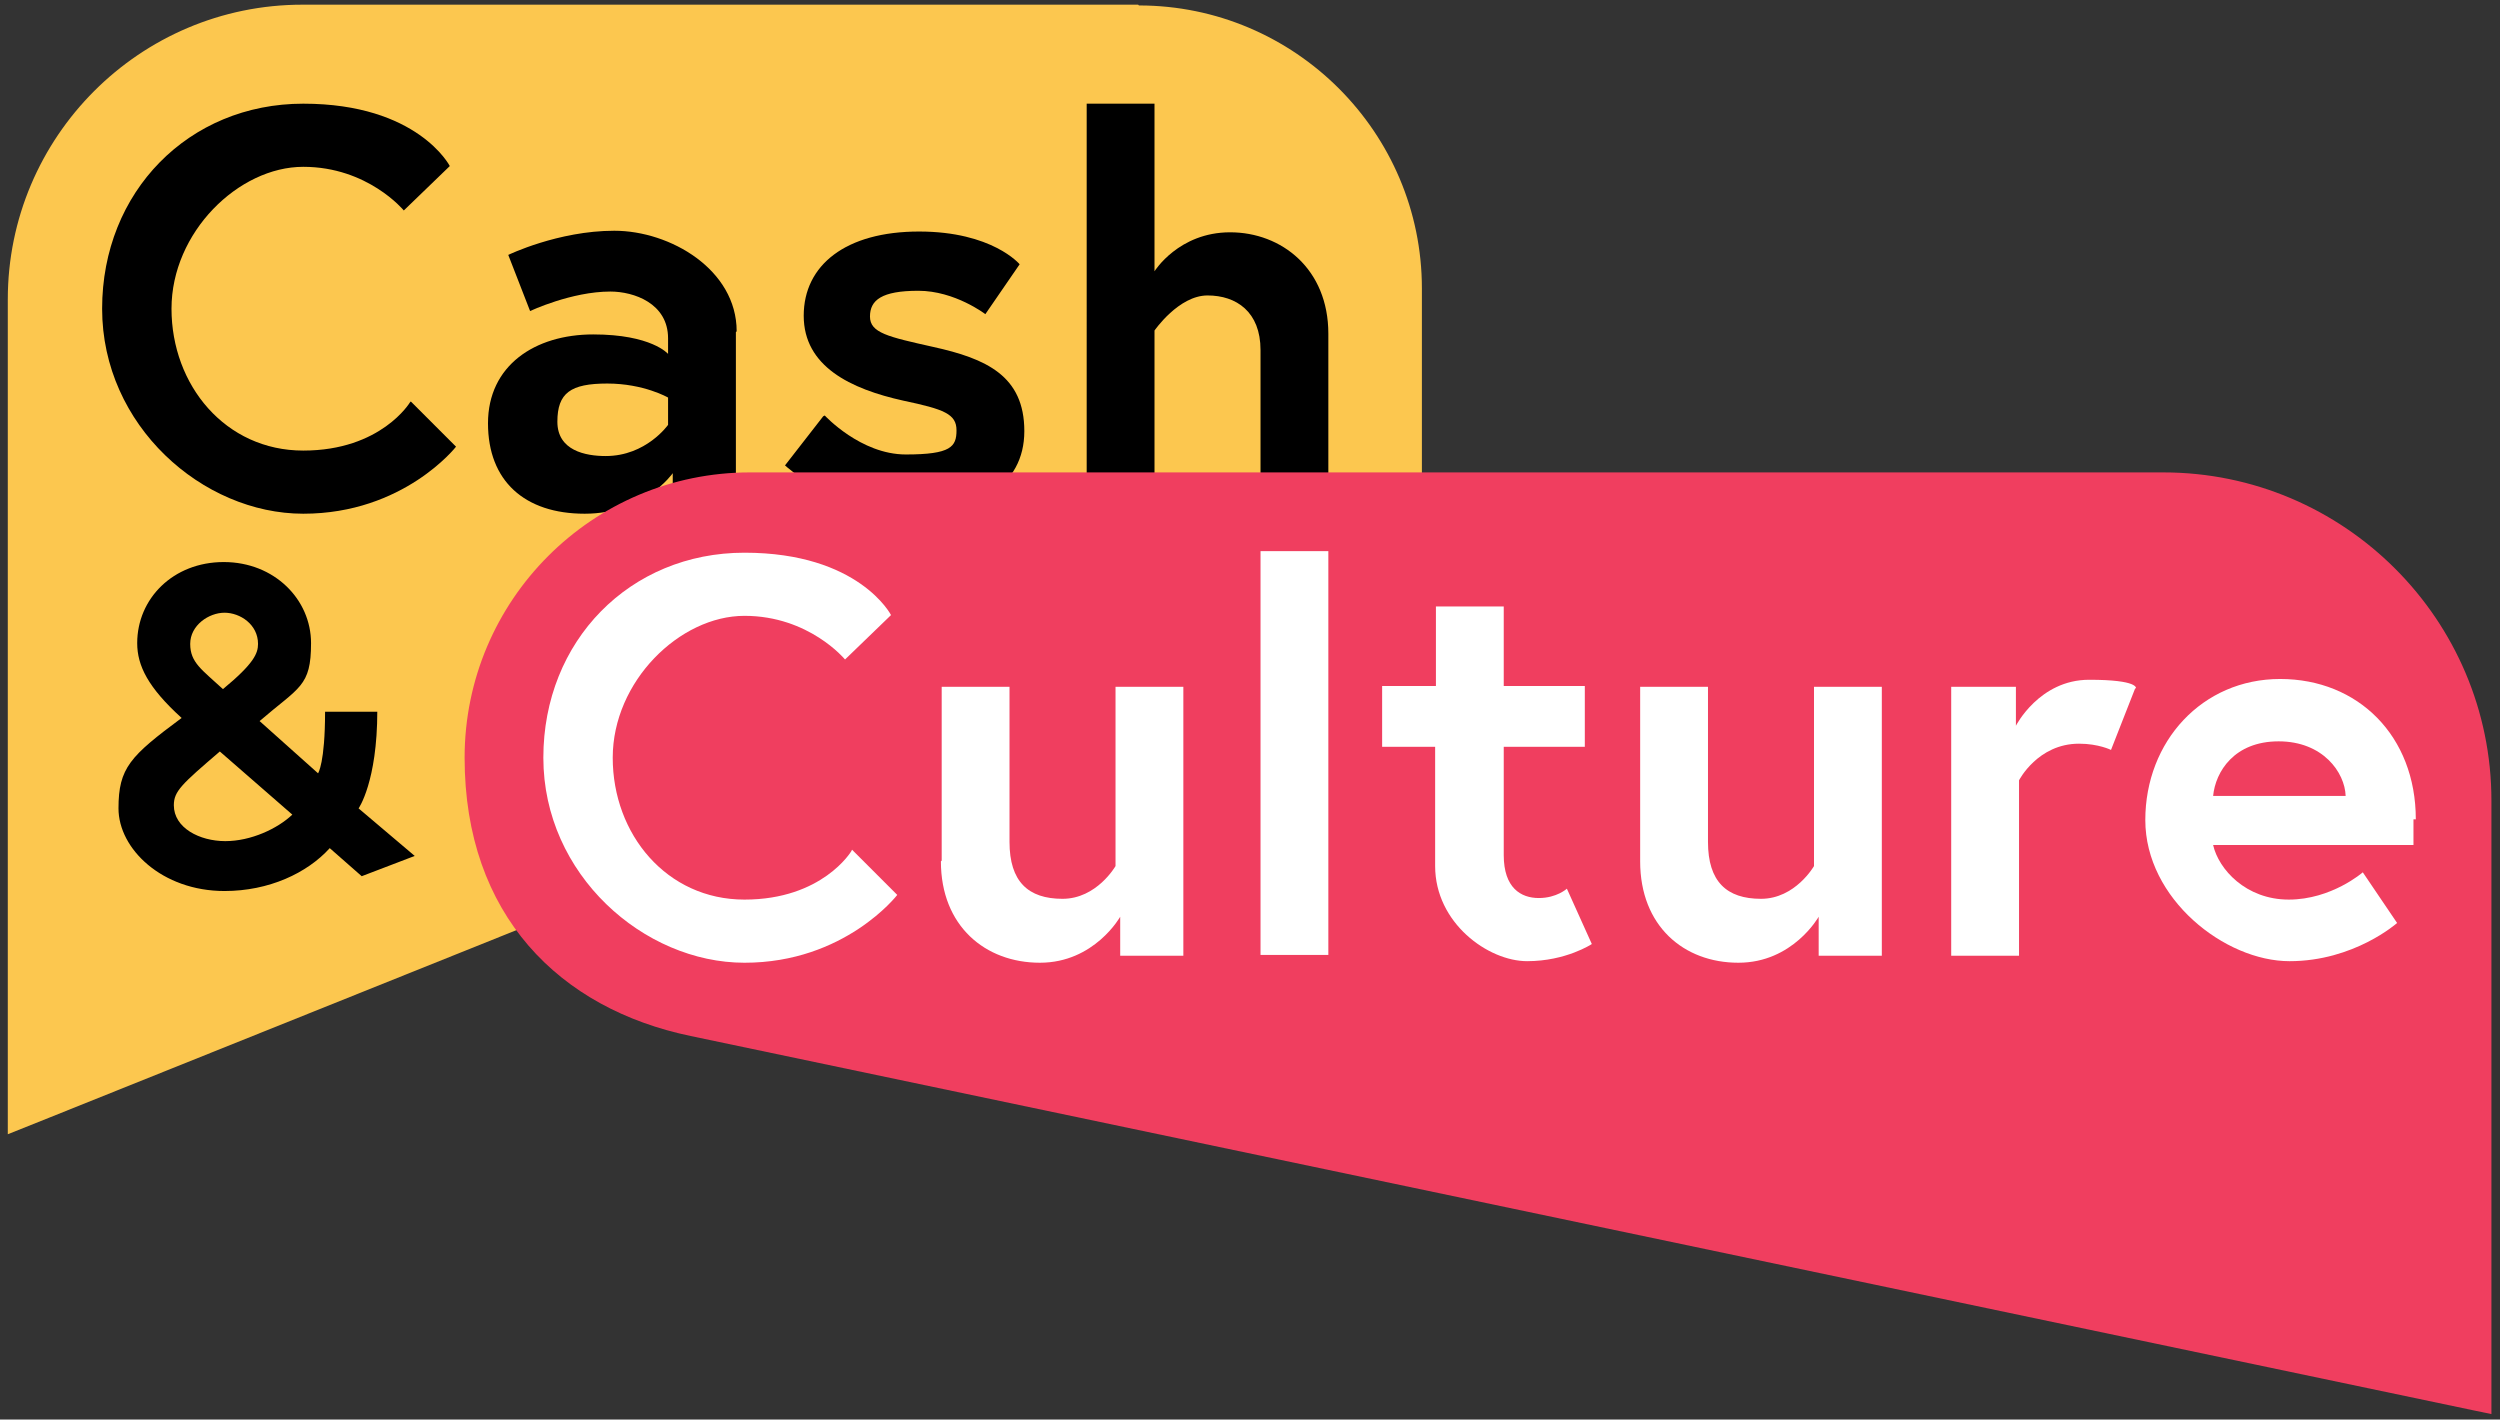 <svg xmlns="http://www.w3.org/2000/svg" id="Ebene_1" viewBox="0 0 320.7 182.1"><rect x="0" y="0" width="320.7" height="182.1" fill="#333333" stroke="none"/><defs><style>      .st0 {        fill: #fcc74f;      }      .st1 {        fill: #fff;      }      .st2 {        fill: #f03e5f;      }    </style></defs><path class="st0" d="M146,.6H38.8C17.9.6,1,17.6,1,38.4v107.1l5.5-2.2,173.4-69.6,2.5-1v-35.7c0-20-16.3-36.3-36.3-36.3Z"></path><g><path d="M52.7,51.5l5.8,5.8s-6.7,8.6-19.6,8.6-25.8-11.3-25.8-26.3,11.1-26.3,25.8-26.3,18.8,8,18.8,8l-5.9,5.7s-4.6-5.6-12.9-5.6-16.9,8.4-16.9,18.2,6.9,18.2,16.9,18.2,13.7-6.2,13.7-6.2h0Z"></path><path d="M94.4,42.6v22.5h-8.1v-4.4s-3.6,5.2-11.3,5.2-12.4-4.2-12.4-11.6,6-11.4,13.5-11.4,9.6,2.5,9.6,2.5v-2c0-4.5-4.4-6-7.4-6-5,0-10.3,2.5-10.3,2.5l-2.8-7.2s6.4-3.1,13.6-3.1,15.7,5,15.7,12.9h0ZM85.7,54.6v-3.6s-3.1-1.8-7.8-1.8-6.4,1.2-6.4,4.9,3.6,4.4,6.2,4.4c5.2,0,8-4,8-4Z"></path><path d="M105.8,53.3s4.6,5,10.4,5,6.5-1,6.5-3.1-1.6-2.7-6.8-3.8c-6.8-1.5-12.8-4.4-12.8-10.9s5.4-10.8,14.8-10.8,12.9,4.2,12.9,4.2l-4.4,6.4s-3.9-3-8.6-3-6.2,1.2-6.2,3.3,2.3,2.6,8.1,3.9c6.8,1.5,11.7,3.7,11.7,10.8s-6.2,10.6-15.1,10.6-15.6-6.2-15.6-6.2l4.9-6.3h0Z"></path><path d="M170.4,42.7v22.3h-8.7v-20.1c0-4.9-3.1-7-6.8-7s-6.8,4.5-6.8,4.5v22.7h-8.7V13.3h8.7v21.5s3.1-5,9.7-5,12.6,4.7,12.6,13h0Z"></path></g><path class="st2" d="M277.6,60.6H96.2c-20.2,0-36.6,16.4-36.6,36.6s12.2,32.2,29,35.7l228.6,48,2.4.5v-78.7c0-23.2-18.9-42.1-42.1-42.1Z"></path><g><path class="st1" d="M109.3,109l5.8,5.8s-6.7,8.7-19.6,8.7-25.8-11.3-25.8-26.3,11.1-26.3,25.8-26.3,18.8,8,18.8,8l-5.9,5.7s-4.6-5.6-12.9-5.6-16.9,8.4-16.9,18.2,6.9,18.2,16.9,18.2,13.7-6.2,13.7-6.2h0Z"></path><path class="st1" d="M120.8,110.4v-22.3h8.7v19.9c0,5.1,2.4,7.3,6.8,7.3s6.8-4.2,6.8-4.2v-23h8.7v34.5h-8.1v-5s-3.3,5.9-10.3,5.9-12.7-4.7-12.7-13h0Z"></path><path class="st1" d="M161.7,70.7h8.7v51.8h-8.7s0-51.8,0-51.8Z"></path><path class="st1" d="M177.4,88h6.8v-10.2h8.7v10.2h10.4v7.8h-10.4v13.9c0,4.2,2.2,5.5,4.5,5.5s3.6-1.2,3.6-1.2l3.2,7.1s-3.3,2.2-8.3,2.2-11.8-4.9-11.8-12.2v-15.3h-6.8v-7.8h0Z"></path><path class="st1" d="M210.4,110.4v-22.3h8.7v19.9c0,5.1,2.4,7.3,6.8,7.3s6.8-4.2,6.8-4.2v-23h8.7v34.5h-8.1v-5s-3.3,5.9-10.3,5.9-12.6-4.7-12.6-13h0Z"></path><path class="st1" d="M273.9,88.3l-3.1,7.9s-1.6-.8-4.1-.8c-5.3,0-7.7,4.7-7.7,4.7v22.5h-8.7v-34.5h8.3v5s3-5.9,9.4-5.9,6,1.1,6,1.1Z"></path><path class="st1" d="M309.6,105.1c0,.7,0,2,0,3.3h-25.7c.7,3.1,4.2,7,9.7,7s9.5-3.5,9.5-3.5l4.4,6.5s-5.5,4.9-13.8,4.9-18.5-8-18.5-18.1,7.3-18.1,17.3-18.1,17.4,7.3,17.4,18h0ZM300.9,102.1c-.1-3-2.9-7-8.6-7s-8.1,3.9-8.4,7h17.1Z"></path></g><path d="M48.4,91.2c0,9.1-2.4,12.5-2.4,12.5l7.2,6.1-6.8,2.6-4.1-3.6c-2.9,3.2-7.8,5.5-13.5,5.5-8,0-13.6-5.4-13.6-10.6s1.5-6.7,8.1-11.6c-4.3-3.9-5.7-6.7-5.7-9.6,0-5.7,4.6-10.4,11.1-10.4s11.2,4.8,11.2,10.4-1.5,5.6-6.6,10l7.5,6.7s.9-1.3.9-7.9h6.7,0ZM37.5,104.5l-9.3-8.1c-4.9,4.2-5.9,5.1-5.9,6.9,0,2.9,3.3,4.6,6.6,4.6s6.7-1.6,8.6-3.4h0ZM28.6,88.4c4-3.3,4.5-4.6,4.5-5.8,0-2.5-2.3-4-4.3-4s-4.4,1.6-4.4,4,1.5,3.3,4.2,5.8h0Z"></path></svg>